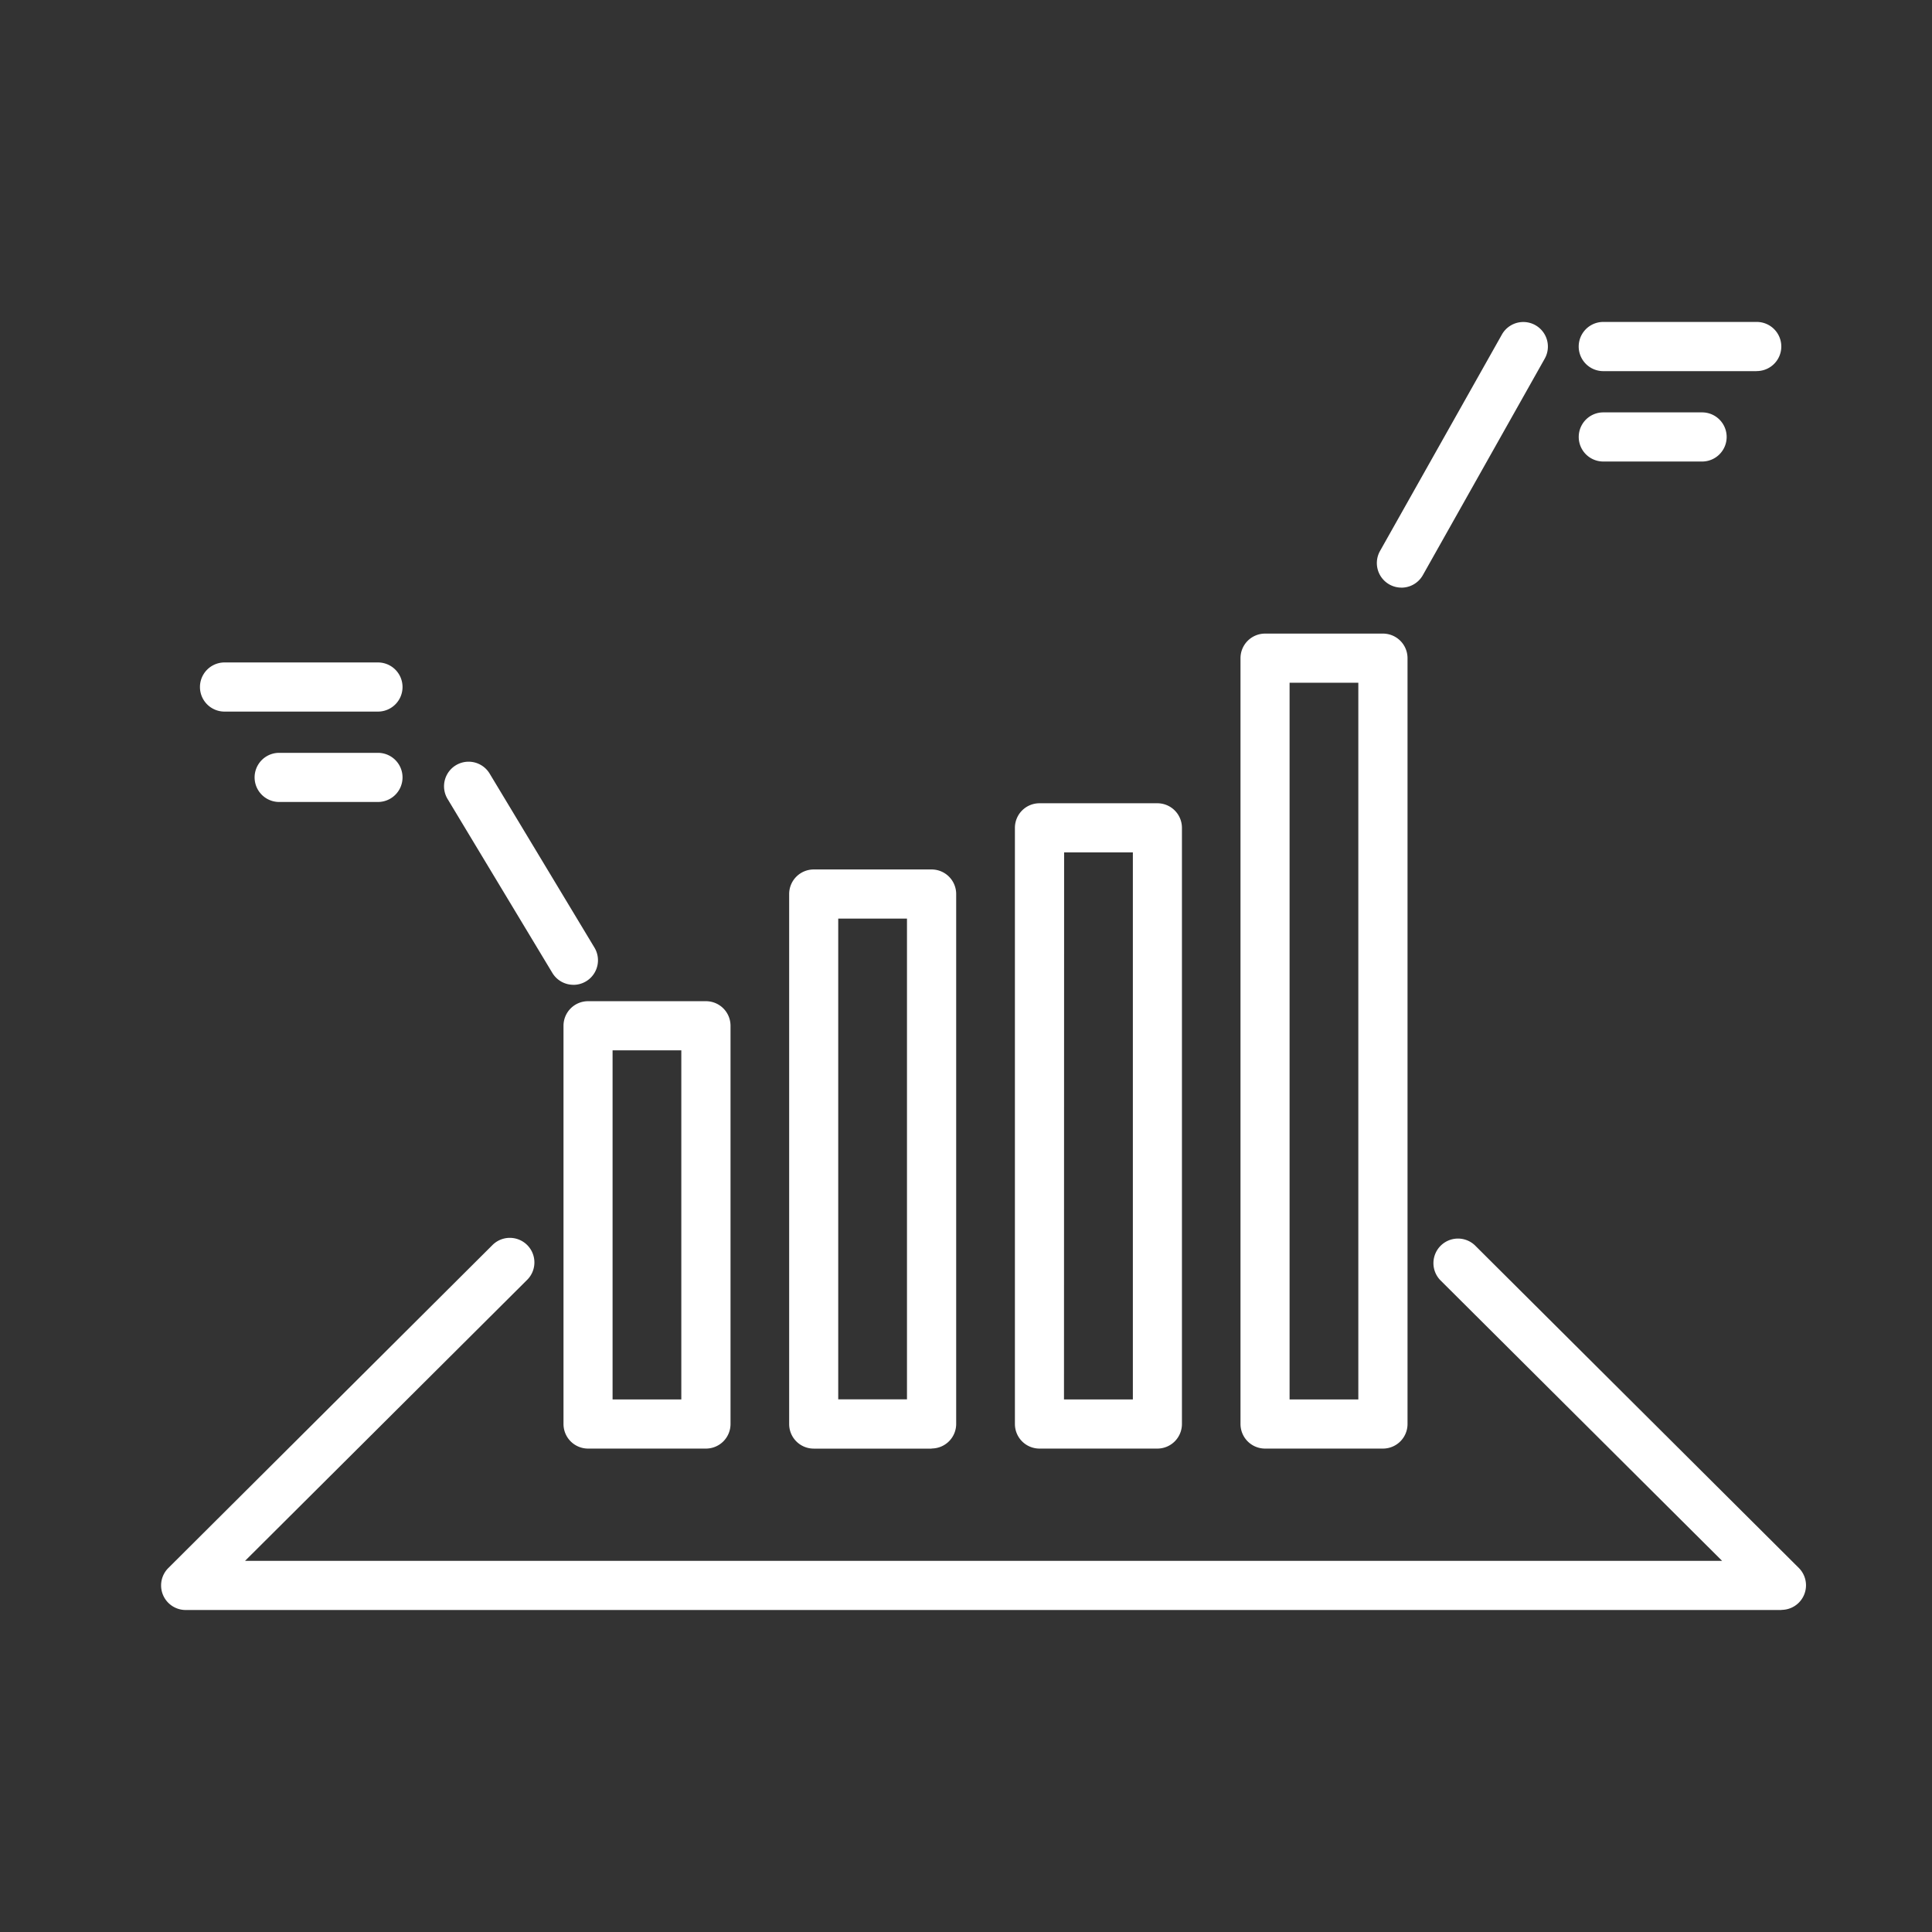 <svg xmlns="http://www.w3.org/2000/svg" xmlns:xlink="http://www.w3.org/1999/xlink" width="60" height="60" viewBox="0 0 60 60">
  <rect x="0" y="0" width="60" height="60" fill="#333333" stroke="none"/>
  <defs>
    <clipPath id="clip-path">
      <rect id="Rectangle_18106" data-name="Rectangle 18106" width="60" height="60" transform="translate(347 323)" fill="#fff" stroke="#707070" stroke-width="1"/>
    </clipPath>
    <clipPath id="clip-path-2">
      <rect id="Rectangle_17502" data-name="Rectangle 17502" width="51.092" height="40" fill="#fff"/>
    </clipPath>
  </defs>
  <g id="Mask_Group_1" data-name="Mask Group 1" transform="translate(-347 -323)" clip-path="url(#clip-path)">
    <g id="Group_18033" data-name="Group 18033" transform="translate(352 333)" clip-path="url(#clip-path-2)">
      <path id="Path_70593" data-name="Path 70593" d="M50.329,291.17H.763a.763.763,0,0,1-.539-1.3L10.29,279.84a.763.763,0,1,1,1.077,1.081L2.61,289.644H48.482l-8.757-8.722A.763.763,0,0,1,40.8,279.84l10.066,10.026a.763.763,0,0,1-.538,1.3" transform="translate(0 -251.17)" fill="#fff"/>
      <path id="Path_70594" data-name="Path 70594" d="M127.289,221.221h-3.661a.763.763,0,0,1-.763-.763V208.09a.763.763,0,0,1,.763-.763h3.661a.763.763,0,0,1,.763.763v12.368a.763.763,0,0,1-.763.763m-2.9-1.526h2.135V208.853h-2.135Z" transform="translate(-110.365 -186.234)" fill="#fff"/>
      <path id="Path_70595" data-name="Path 70595" d="M196.174,185.123h-3.661a.763.763,0,0,1-.763-.763V167.9a.763.763,0,0,1,.763-.763h3.661a.763.763,0,0,1,.763.763v16.456a.763.763,0,0,1-.763.763m-2.9-1.526h2.135v-14.93h-2.135Z" transform="translate(-172.242 -150.135)" fill="#fff"/>
      <path id="Path_70596" data-name="Path 70596" d="M265.059,166.945H261.4a.763.763,0,0,1-.763-.763V147.667a.763.763,0,0,1,.763-.763h3.661a.763.763,0,0,1,.763.763v18.515a.763.763,0,0,1-.763.763m-2.9-1.526H264.3V148.43h-2.135Z" transform="translate(-234.118 -131.958)" fill="#fff"/>
      <path id="Path_70597" data-name="Path 70597" d="M333.944,120.423h-3.661a.763.763,0,0,1-.763-.763V95.876a.763.763,0,0,1,.763-.763h3.661a.763.763,0,0,1,.763.763V119.66a.763.763,0,0,1-.763.763m-2.9-1.526h2.135V96.639h-2.135Z" transform="translate(-295.995 -85.436)" fill="#fff"/>
      <path id="Path_70598" data-name="Path 70598" d="M17.425,105.454H12.66a.763.763,0,0,1,0-1.526h4.765a.763.763,0,1,1,0,1.526" transform="translate(-10.687 -93.355)" fill="#fff"/>
      <path id="Path_70599" data-name="Path 70599" d="M32.408,133.039H29.34a.763.763,0,0,1,0-1.526h3.068a.763.763,0,0,1,0,1.526" transform="translate(-25.67 -118.133)" fill="#fff"/>
      <path id="Path_70600" data-name="Path 70600" d="M438.262,1.528H433.5A.763.763,0,0,1,433.5,0h4.765a.763.763,0,1,1,0,1.526" transform="translate(-388.708 -0.002)" fill="#fff"/>
      <path id="Path_70601" data-name="Path 70601" d="M436.565,29.113H433.5a.763.763,0,0,1,0-1.526h3.068a.763.763,0,1,1,0,1.526" transform="translate(-388.708 -24.78)" fill="#fff"/>
      <path id="Path_70602" data-name="Path 70602" d="M90.339,141.021a.763.763,0,0,1-.654-.369l-3.263-5.417a.763.763,0,0,1,1.307-.787l3.263,5.417a.763.763,0,0,1-.653,1.157" transform="translate(-77.531 -120.437)" fill="#fff"/>
      <path id="Path_70603" data-name="Path 70603" d="M371.909,8.249a.763.763,0,0,1-.664-1.138L375.03.389a.763.763,0,0,1,1.33.749l-3.785,6.723a.763.763,0,0,1-.666.389" transform="translate(-333.387 0)" fill="#fff"/>
    </g>
  </g>
</svg>
